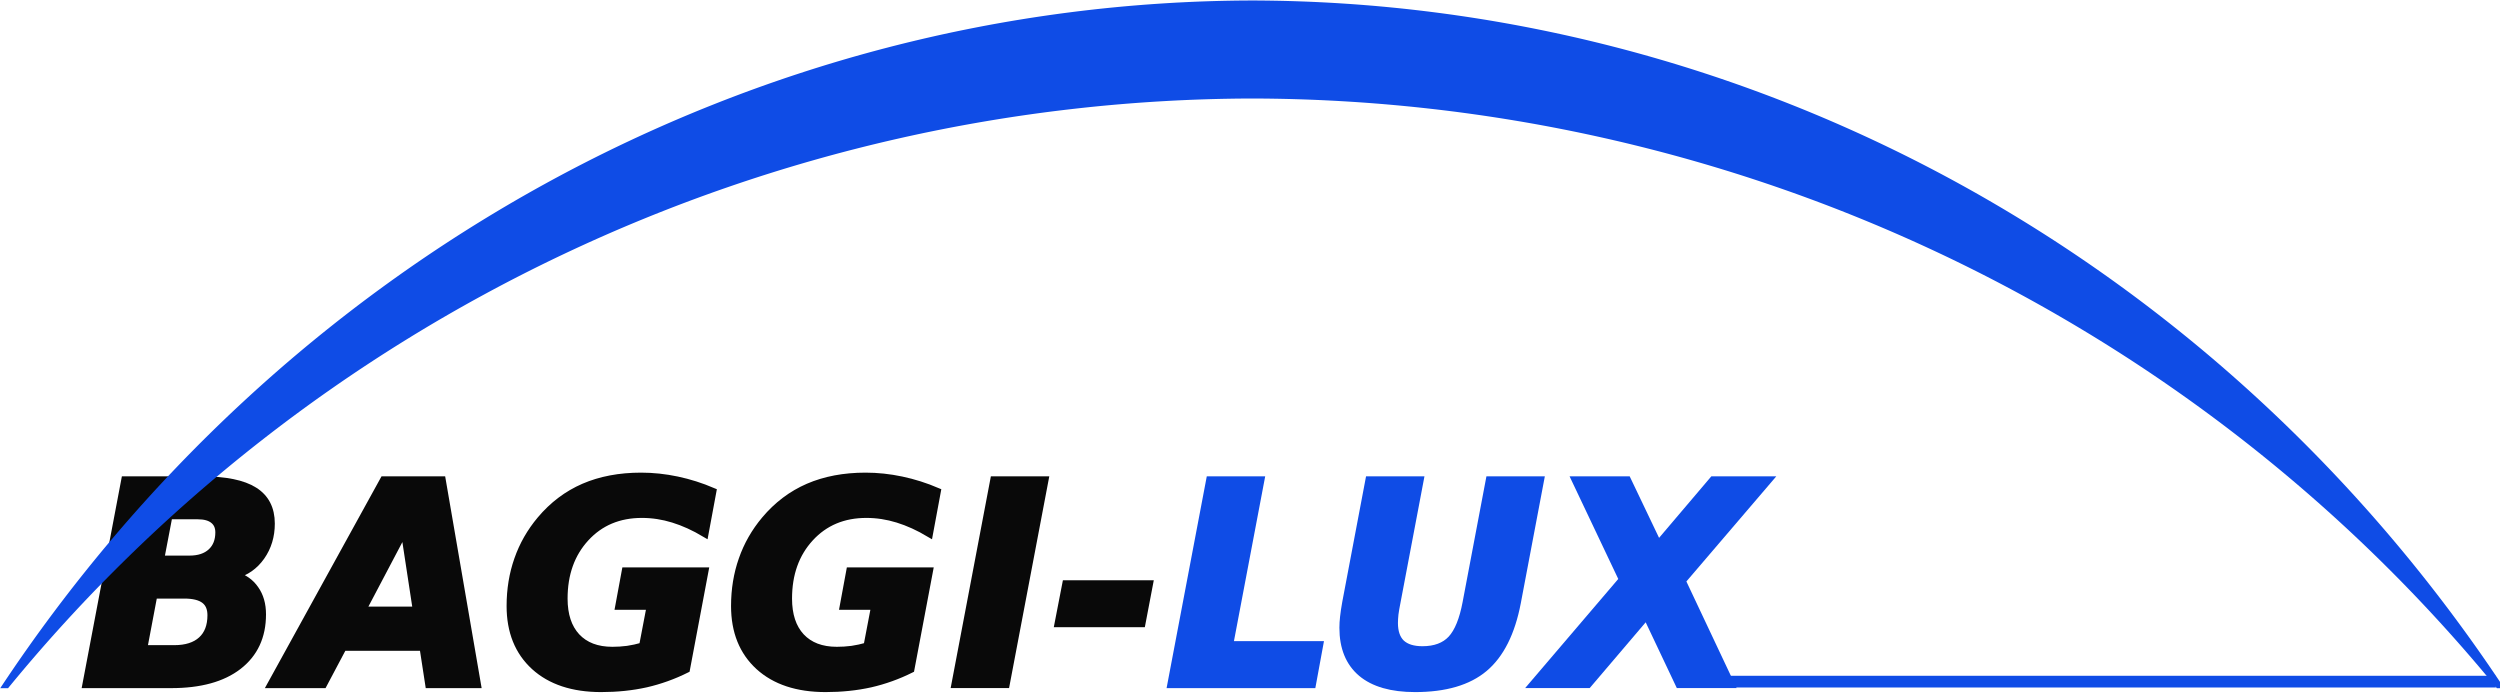 <?xml version="1.0" encoding="UTF-8" standalone="no"?>
<!-- Created with Inkscape (http://www.inkscape.org/) -->

<svg
   xmlns:dc="http://purl.org/dc/elements/1.1/"
   xmlns:cc="http://creativecommons.org/ns#"
   xmlns:rdf="http://www.w3.org/1999/02/22-rdf-syntax-ns#"
   xmlns:svg="http://www.w3.org/2000/svg"
   xmlns="http://www.w3.org/2000/svg"
   xmlns:sodipodi="http://sodipodi.sourceforge.net/DTD/sodipodi-0.dtd"
   xmlns:inkscape="http://www.inkscape.org/namespaces/inkscape"
   width="180"
   height="50"
   viewBox="0 0 47.625 13.229"
   version="1.1"
   id="svg8"
   inkscape:version="0.92.3 (2405546, 2018-03-11)"
   sodipodi:docname="logo.svg">
  <defs
     id="defs2" />
  <sodipodi:namedview
     id="base"
     pagecolor="#ffffff"
     bordercolor="#666666"
     borderopacity="1.0"
     inkscape:pageopacity="0.0"
     inkscape:pageshadow="2"
     inkscape:zoom="5.2247334"
     inkscape:cx="81.222499"
     inkscape:cy="2.3787745"
     inkscape:document-units="mm"
     inkscape:current-layer="layer1"
     showgrid="false"
     inkscape:window-width="1920"
     inkscape:window-height="1026"
     inkscape:window-x="0"
     inkscape:window-y="0"
     inkscape:window-maximized="1"
     units="px" />
  <g
     inkscape:label="Livello 1"
     inkscape:groupmode="layer"
     id="layer1"
     transform="translate(0,-283.771)">
    <g
       id="g2481"
       transform="matrix(0.265,0,0,0.272,-2.978,217.398)">
      <g
         transform="matrix(1.371,0,0,1.371,43.34,-98.296)"
         id="text830"
         style="font-style:normal;font-weight:normal;font-size:14.347px;line-height:1.25;font-family:sans-serif;letter-spacing:0px;word-spacing:0px;fill:#090909;fill-opacity:1;stroke:#090909;stroke-width:0.359;stroke-opacity:1"
         aria-label="BAGGI-">
        <path
           inkscape:connector-curvature="0"
           id="path2433"
           style="font-style:italic;font-variant:normal;font-weight:bold;font-stretch:normal;font-family:sans-serif;-inkscape-font-specification:'sans-serif Bold Italic';fill:#090909;fill-opacity:1;stroke:#090909;stroke-width:0.359;stroke-opacity:1"
           d="m -13.479,278.244 q 0.722,0 1.128,-0.364 0.406,-0.364 0.406,-1.002 0,-0.413 -0.287,-0.631 -0.28,-0.217 -0.813,-0.217 h -1.506 l -0.434,2.214 z m -0.799,4.575 q 0.925,0 1.422,-0.441 0.497,-0.441 0.497,-1.268 0,-0.525 -0.343,-0.778 -0.343,-0.252 -1.051,-0.252 h -1.59 l -0.532,2.739 z m 3.195,-3.762 q 0.687,0.196 1.058,0.722 0.378,0.518 0.378,1.289 0,1.688 -1.261,2.641 -1.254,0.946 -3.531,0.946 h -4.477 l 2.039,-10.459 h 4.042 q 1.863,0 2.753,0.546 0.897,0.546 0.897,1.688 0,0.96 -0.525,1.688 -0.525,0.722 -1.373,0.939 z" />
        <path
           inkscape:connector-curvature="0"
           id="path2435"
           style="font-style:italic;font-variant:normal;font-weight:bold;font-stretch:normal;font-family:sans-serif;-inkscape-font-specification:'sans-serif Bold Italic';fill:#090909;fill-opacity:1;stroke:#090909;stroke-width:0.359;stroke-opacity:1"
           d="m -1.24,282.748 h -4.175 l -1.037,1.906 h -2.767 l 5.913,-10.459 h 3.082 l 1.849,10.459 h -2.564 z m -3.16,-1.899 h 2.809 l -0.631,-4.028 z" />
        <path
           inkscape:connector-curvature="0"
           id="path2437"
           style="font-style:italic;font-variant:normal;font-weight:bold;font-stretch:normal;font-family:sans-serif;-inkscape-font-specification:'sans-serif Bold Italic';fill:#090909;fill-opacity:1;stroke:#090909;stroke-width:0.359;stroke-opacity:1"
           d="m 12.582,283.876 q -1.023,0.497 -2.123,0.743 -1.1,0.238 -2.354,0.238 -2.228,0 -3.503,-1.128 -1.275,-1.135 -1.275,-3.089 0,-1.268 0.399,-2.375 0.399,-1.114 1.191,-2.032 0.967,-1.121 2.277,-1.674 1.317,-0.553 3.005,-0.553 0.939,0 1.892,0.196 0.953,0.196 1.878,0.581 l -0.413,2.165 q -0.855,-0.497 -1.674,-0.743 -0.813,-0.245 -1.639,-0.245 -1.807,0 -2.942,1.205 -1.135,1.205 -1.135,3.096 0,1.254 0.659,1.948 0.666,0.694 1.87,0.694 0.392,0 0.785,-0.049 0.392,-0.056 0.792,-0.168 l 0.399,-2.032 H 9.023 l 0.343,-1.807 h 4.189 z" />
        <path
           inkscape:connector-curvature="0"
           id="path2439"
           style="font-style:italic;font-variant:normal;font-weight:bold;font-stretch:normal;font-family:sans-serif;-inkscape-font-specification:'sans-serif Bold Italic';fill:#090909;fill-opacity:1;stroke:#090909;stroke-width:0.359;stroke-opacity:1"
           d="m 24.351,283.876 q -1.023,0.497 -2.123,0.743 -1.1,0.238 -2.354,0.238 -2.228,0 -3.503,-1.128 -1.275,-1.135 -1.275,-3.089 0,-1.268 0.399,-2.375 0.399,-1.114 1.191,-2.032 0.967,-1.121 2.277,-1.674 1.317,-0.553 3.005,-0.553 0.939,0 1.892,0.196 0.953,0.196 1.878,0.581 l -0.413,2.165 q -0.855,-0.497 -1.674,-0.743 -0.813,-0.245 -1.639,-0.245 -1.807,0 -2.942,1.205 -1.135,1.205 -1.135,3.096 0,1.254 0.659,1.948 0.666,0.694 1.87,0.694 0.392,0 0.785,-0.049 0.392,-0.056 0.792,-0.168 l 0.399,-2.032 h -1.646 l 0.343,-1.807 h 4.189 z" />
        <path
           inkscape:connector-curvature="0"
           id="path2441"
           style="font-style:italic;font-variant:normal;font-weight:bold;font-stretch:normal;font-family:sans-serif;-inkscape-font-specification:'sans-serif Bold Italic';fill:#090909;fill-opacity:1;stroke:#090909;stroke-width:0.359;stroke-opacity:1"
           d="m 28.688,274.194 h 2.697 l -2.039,10.459 h -2.697 z" />
        <path
           inkscape:connector-curvature="0"
           id="path2443"
           style="font-style:italic;font-variant:normal;font-weight:bold;font-stretch:normal;font-family:sans-serif;-inkscape-font-specification:'sans-serif Bold Italic';fill:#090909;fill-opacity:1;stroke:#090909;stroke-width:0.359;stroke-opacity:1"
           d="m 32.464,279.505 h 4.4 l -0.399,2.039 h -4.407 z" />
      </g>
      <path
         inkscape:connector-curvature="0"
         id="path832"
         d="m 134.836,291.758 h 55.82"
         style="fill:none;stroke:#0f4ce6;stroke-width:0.82;stroke-linecap:butt;stroke-linejoin:miter;stroke-miterlimit:4;stroke-dasharray:none;stroke-opacity:1" />
      <g
         transform="matrix(1.371,0,0,1.371,43.34,-98.296)"
         id="text1109"
         style="font-style:normal;font-weight:normal;font-size:14.347px;line-height:1.25;font-family:sans-serif;letter-spacing:0px;word-spacing:0px;fill:#0f4ce6;fill-opacity:1;stroke:#0f4ce6;stroke-width:0.359;stroke-opacity:1"
         aria-label="LUX">
        <path
           inkscape:connector-curvature="0"
           id="path2446"
           style="font-style:italic;font-variant:normal;font-weight:bold;font-stretch:normal;font-family:sans-serif;-inkscape-font-specification:'sans-serif Bold Italic';fill:#0f4ce6;fill-opacity:1;stroke:#0f4ce6;stroke-width:0.359;stroke-opacity:1"
           d="m 40.009,274.194 h 2.697 l -1.639,8.421 h 4.722 l -0.385,2.039 h -7.433 z" />
        <path
           inkscape:connector-curvature="0"
           id="path2448"
           style="font-style:italic;font-variant:normal;font-weight:bold;font-stretch:normal;font-family:sans-serif;-inkscape-font-specification:'sans-serif Bold Italic';fill:#0f4ce6;fill-opacity:1;stroke:#0f4ce6;stroke-width:0.359;stroke-opacity:1"
           d="m 48.36,274.194 h 2.697 l -1.219,6.263 q -0.07,0.336 -0.105,0.595 -0.028,0.259 -0.028,0.455 0,0.687 0.364,1.03 0.371,0.336 1.1,0.336 0.981,0 1.506,-0.546 0.525,-0.553 0.778,-1.863 l 1.219,-6.27 h 2.697 l -1.219,6.27 q -0.455,2.312 -1.73,3.356 -1.268,1.037 -3.636,1.037 -1.856,0 -2.823,-0.792 -0.967,-0.799 -0.967,-2.312 0,-0.252 0.035,-0.56 0.035,-0.315 0.112,-0.729 z" />
        <path
           inkscape:connector-curvature="0"
           id="path2450"
           style="font-style:italic;font-variant:normal;font-weight:bold;font-stretch:normal;font-family:sans-serif;-inkscape-font-specification:'sans-serif Bold Italic';fill:#0f4ce6;fill-opacity:1;stroke:#0f4ce6;stroke-width:0.359;stroke-opacity:1"
           d="m 64.795,279.357 2.564,5.296 h -2.739 l -1.702,-3.503 -3.061,3.503 H 56.949 l 4.701,-5.366 -2.48,-5.093 h 2.753 l 1.611,3.286 2.865,-3.286 h 2.928 z" />
      </g>
      <path
         inkscape:connector-curvature="0"
         id="path821"
         d="m 101.216,244.052 a 109.685,111.553 0 0 0 -89.961,48.164 h 0.563 a 115.547,111.553 0 0 1 89.398,-41.299 115.547,111.553 0 0 1 89.512,41.299 h 0.527 a 109.685,111.553 0 0 0 -90.039,-48.164 z"
         style="opacity:1;fill:#0f4ce6;fill-opacity:1;stroke:none;stroke-width:1.798;stroke-linecap:round;stroke-miterlimit:4;stroke-dasharray:none;stroke-dashoffset:0;stroke-opacity:1;paint-order:normal" />
    </g>
  </g>
</svg>
